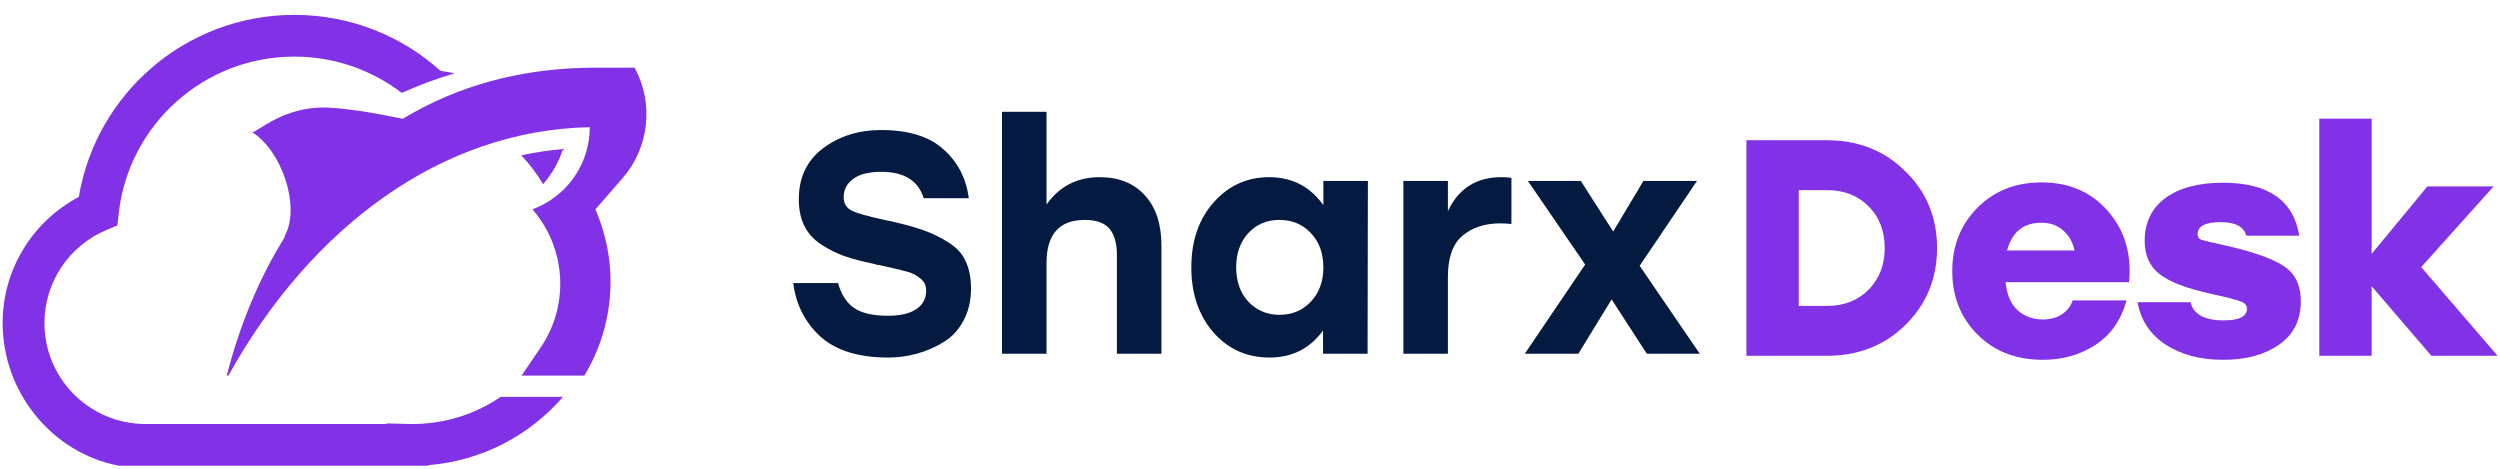<svg width="160" height="30" viewBox="0 0 160 30" fill="none" xmlns="http://www.w3.org/2000/svg">
<g clip-path="url(#clip0_2093_2056)">
<path d="M56.525 14.054C57.548 14.268 58.372 14.483 58.996 14.697C59.621 14.912 60.192 15.187 60.71 15.522C61.229 15.844 61.594 16.246 61.806 16.729C62.032 17.211 62.145 17.795 62.145 18.478C62.145 19.256 61.979 19.947 61.647 20.55C61.328 21.14 60.896 21.596 60.352 21.917C59.82 22.239 59.256 22.48 58.658 22.641C58.073 22.802 57.469 22.883 56.844 22.883C54.944 22.883 53.496 22.433 52.499 21.535C51.516 20.623 50.938 19.484 50.766 18.116H53.636C53.835 18.84 54.174 19.37 54.652 19.705C55.144 20.04 55.868 20.208 56.824 20.208C57.621 20.208 58.226 20.067 58.638 19.786C59.063 19.504 59.276 19.108 59.276 18.599C59.276 18.277 59.156 18.023 58.917 17.835C58.691 17.634 58.412 17.486 58.08 17.392C57.748 17.299 57.156 17.158 56.306 16.97C56.24 16.957 56.186 16.95 56.147 16.95C56.12 16.936 56.074 16.923 56.007 16.91C55.954 16.896 55.901 16.883 55.848 16.869C55.13 16.722 54.526 16.561 54.034 16.387C53.542 16.212 53.057 15.971 52.579 15.663C52.101 15.354 51.736 14.959 51.483 14.476C51.244 13.994 51.124 13.417 51.124 12.747C51.124 11.352 51.642 10.266 52.679 9.489C53.715 8.711 54.951 8.322 56.386 8.322C58.139 8.322 59.468 8.731 60.372 9.549C61.288 10.353 61.833 11.399 62.006 12.686H59.116C58.771 11.56 57.867 10.997 56.406 10.997C55.595 10.997 54.991 11.151 54.592 11.46C54.194 11.755 53.994 12.143 53.994 12.626C53.994 13.015 54.16 13.296 54.492 13.471C54.838 13.645 55.516 13.839 56.525 14.054Z" fill="#041A40"/>
<path d="M70.386 11.339C71.608 11.339 72.571 11.728 73.276 12.505C73.98 13.283 74.332 14.349 74.332 15.703V22.641H71.482V16.326C71.482 15.576 71.323 15.012 71.004 14.637C70.685 14.262 70.16 14.074 69.429 14.074C67.795 14.074 66.978 14.992 66.978 16.829V22.641H64.128V7.156H66.978V13.089C67.802 11.922 68.938 11.339 70.386 11.339Z" fill="#041A40"/>
<path d="M84.695 11.58H87.545L87.525 22.641H84.675V21.153C83.838 22.306 82.695 22.883 81.247 22.883C79.799 22.883 78.603 22.346 77.66 21.274C76.716 20.188 76.245 18.8 76.245 17.111C76.245 15.421 76.716 14.04 77.66 12.968C78.616 11.882 79.805 11.339 81.227 11.339C82.689 11.339 83.844 11.935 84.695 13.129V11.58ZM81.885 20.148C82.695 20.148 83.366 19.866 83.897 19.303C84.429 18.74 84.695 18.009 84.695 17.111C84.695 16.212 84.429 15.482 83.897 14.919C83.366 14.356 82.695 14.074 81.885 14.074C81.074 14.074 80.41 14.356 79.892 14.919C79.374 15.482 79.115 16.212 79.115 17.111C79.115 18.009 79.374 18.74 79.892 19.303C80.423 19.866 81.088 20.148 81.885 20.148Z" fill="#041A40"/>
<path d="M96.094 11.339C96.28 11.339 96.492 11.352 96.731 11.379V14.335C96.439 14.309 96.207 14.295 96.034 14.295C95.024 14.295 94.207 14.563 93.583 15.1C92.972 15.623 92.666 16.494 92.666 17.714V22.641H89.816V11.58H92.666V13.511C93.344 12.063 94.486 11.339 96.094 11.339Z" fill="#041A40"/>
<path d="M108.785 22.641H105.397L103.145 19.162L101.012 22.641H97.585L101.451 16.93L97.784 11.58H101.172L103.245 14.818L105.178 11.58H108.606L104.939 17.01L108.785 22.641Z" fill="#041A40"/>
<path fill-rule="evenodd" clip-rule="evenodd" d="M18.839 3.623C13.021 3.623 8.228 8.009 7.599 13.647L7.513 14.424L6.792 14.729C4.469 15.712 2.845 18.007 2.845 20.678C2.845 24.147 5.585 26.977 9.022 27.13L9.167 27.136H9.296L9.298 27.136L9.315 27.136L9.331 27.136L9.333 27.136H24.752V27.097L26.125 27.133C26.213 27.135 26.302 27.136 26.392 27.136C28.488 27.136 30.434 26.496 32.044 25.4H36.03C33.908 27.855 30.86 29.491 27.428 29.767V29.808L26.392 29.808L9.334 29.808L9.315 29.808L9.295 29.808H8.465H7.622C3.377 29.016 0.168 25.144 0.168 20.678C0.168 17.174 2.145 14.134 5.043 12.603C6.146 5.991 11.902 0.952 18.839 0.952C22.435 0.952 25.717 2.308 28.194 4.534C28.499 4.578 28.8 4.632 29.098 4.696C27.925 5.035 26.796 5.454 25.713 5.947C23.807 4.489 21.425 3.623 18.839 3.623ZM14.512 24.037C15.363 20.731 16.603 17.779 18.192 15.229C18.198 15.178 18.222 15.109 18.267 15.02C19.211 13.133 18.022 9.636 16.126 8.451C16.197 8.483 16.373 8.372 16.651 8.196C17.424 7.708 18.985 6.72 21.285 6.902C22.903 7.03 24.247 7.298 25.318 7.511C25.478 7.543 25.632 7.573 25.78 7.602C29.291 5.471 33.441 4.33 38.103 4.33H40.614C41.86 6.619 41.551 9.445 39.84 11.408L38.103 13.4C39.619 16.864 39.34 20.836 37.398 24.037H33.381L34.601 22.242C36.452 19.519 36.237 15.884 34.078 13.4L34.348 13.286C36.407 12.412 37.745 10.385 37.745 8.14C28.282 8.321 19.914 14.507 14.617 24.037H14.512ZM16.115 8.445C16.119 8.447 16.122 8.45 16.126 8.451L16.115 8.445ZM34.758 11.79C35.327 11.138 35.761 10.371 36.031 9.538C35.129 9.618 34.238 9.752 33.359 9.938C33.89 10.499 34.36 11.12 34.758 11.79Z" fill="#8232E6"/>
<path d="M159.847 22.772H155.609L151.785 18.317V22.772H148.434V7.593H151.785V16.247L155.353 11.93H159.591L154.958 17.095L159.847 22.772Z" fill="#8232E6"/>
<path d="M142.285 23.028C140.813 23.028 139.578 22.7 138.579 22.043C137.593 21.386 137.002 20.485 136.805 19.342H140.195C140.379 20.117 141.089 20.505 142.324 20.505C143.31 20.505 143.803 20.255 143.803 19.756C143.803 19.546 143.678 19.395 143.428 19.303C143.178 19.198 142.574 19.04 141.615 18.829C140.024 18.488 138.901 18.067 138.244 17.568C137.587 17.069 137.258 16.352 137.258 15.419C137.258 14.25 137.698 13.336 138.579 12.679C139.472 12.022 140.701 11.694 142.265 11.694C145.156 11.694 146.786 12.824 147.154 15.084H143.763C143.606 14.506 143.06 14.217 142.127 14.217C141.141 14.217 140.649 14.473 140.649 14.986C140.649 15.156 140.721 15.275 140.865 15.34C141.023 15.393 141.404 15.485 142.009 15.616C142.127 15.643 142.212 15.662 142.265 15.675C144.065 16.07 145.347 16.51 146.109 16.996C146.871 17.469 147.252 18.232 147.252 19.283C147.252 20.492 146.786 21.419 145.853 22.062C144.933 22.706 143.743 23.028 142.285 23.028Z" fill="#8232E6"/>
<path d="M130.662 11.674C132.436 11.674 133.855 12.291 134.92 13.527C135.984 14.749 136.431 16.26 136.26 18.061H128.356C128.434 18.849 128.691 19.447 129.124 19.855C129.571 20.249 130.11 20.446 130.741 20.446C131.201 20.446 131.602 20.341 131.943 20.131C132.285 19.907 132.521 19.605 132.653 19.224H136.103C135.748 20.498 135.078 21.451 134.092 22.082C133.119 22.713 132.002 23.028 130.741 23.028C129.032 23.028 127.639 22.489 126.562 21.412C125.484 20.334 124.945 18.981 124.945 17.351C124.945 15.735 125.478 14.388 126.542 13.31C127.62 12.219 128.993 11.674 130.662 11.674ZM130.642 14.256C129.499 14.256 128.77 14.848 128.454 16.03H132.771C132.653 15.492 132.41 15.064 132.042 14.749C131.687 14.42 131.22 14.256 130.642 14.256Z" fill="#8232E6"/>
<path d="M116.915 8.973C118.925 8.973 120.601 9.637 121.941 10.964C123.295 12.278 123.972 13.915 123.972 15.873C123.972 17.831 123.295 19.474 121.941 20.801C120.601 22.115 118.925 22.772 116.915 22.772H111.77V8.973H116.915ZM116.915 19.579C118.005 19.579 118.892 19.237 119.576 18.554C120.272 17.857 120.62 16.963 120.62 15.873C120.62 14.769 120.272 13.875 119.576 13.192C118.892 12.508 118.005 12.167 116.915 12.167H115.121V19.579H116.915Z" fill="#8232E6"/>
</g>
<defs>
<clipPath id="clip0_2093_2056">
<rect width="160" height="29.24" fill="white" transform="translate(0 0.76)"/>
</clipPath>
</defs>
</svg>
